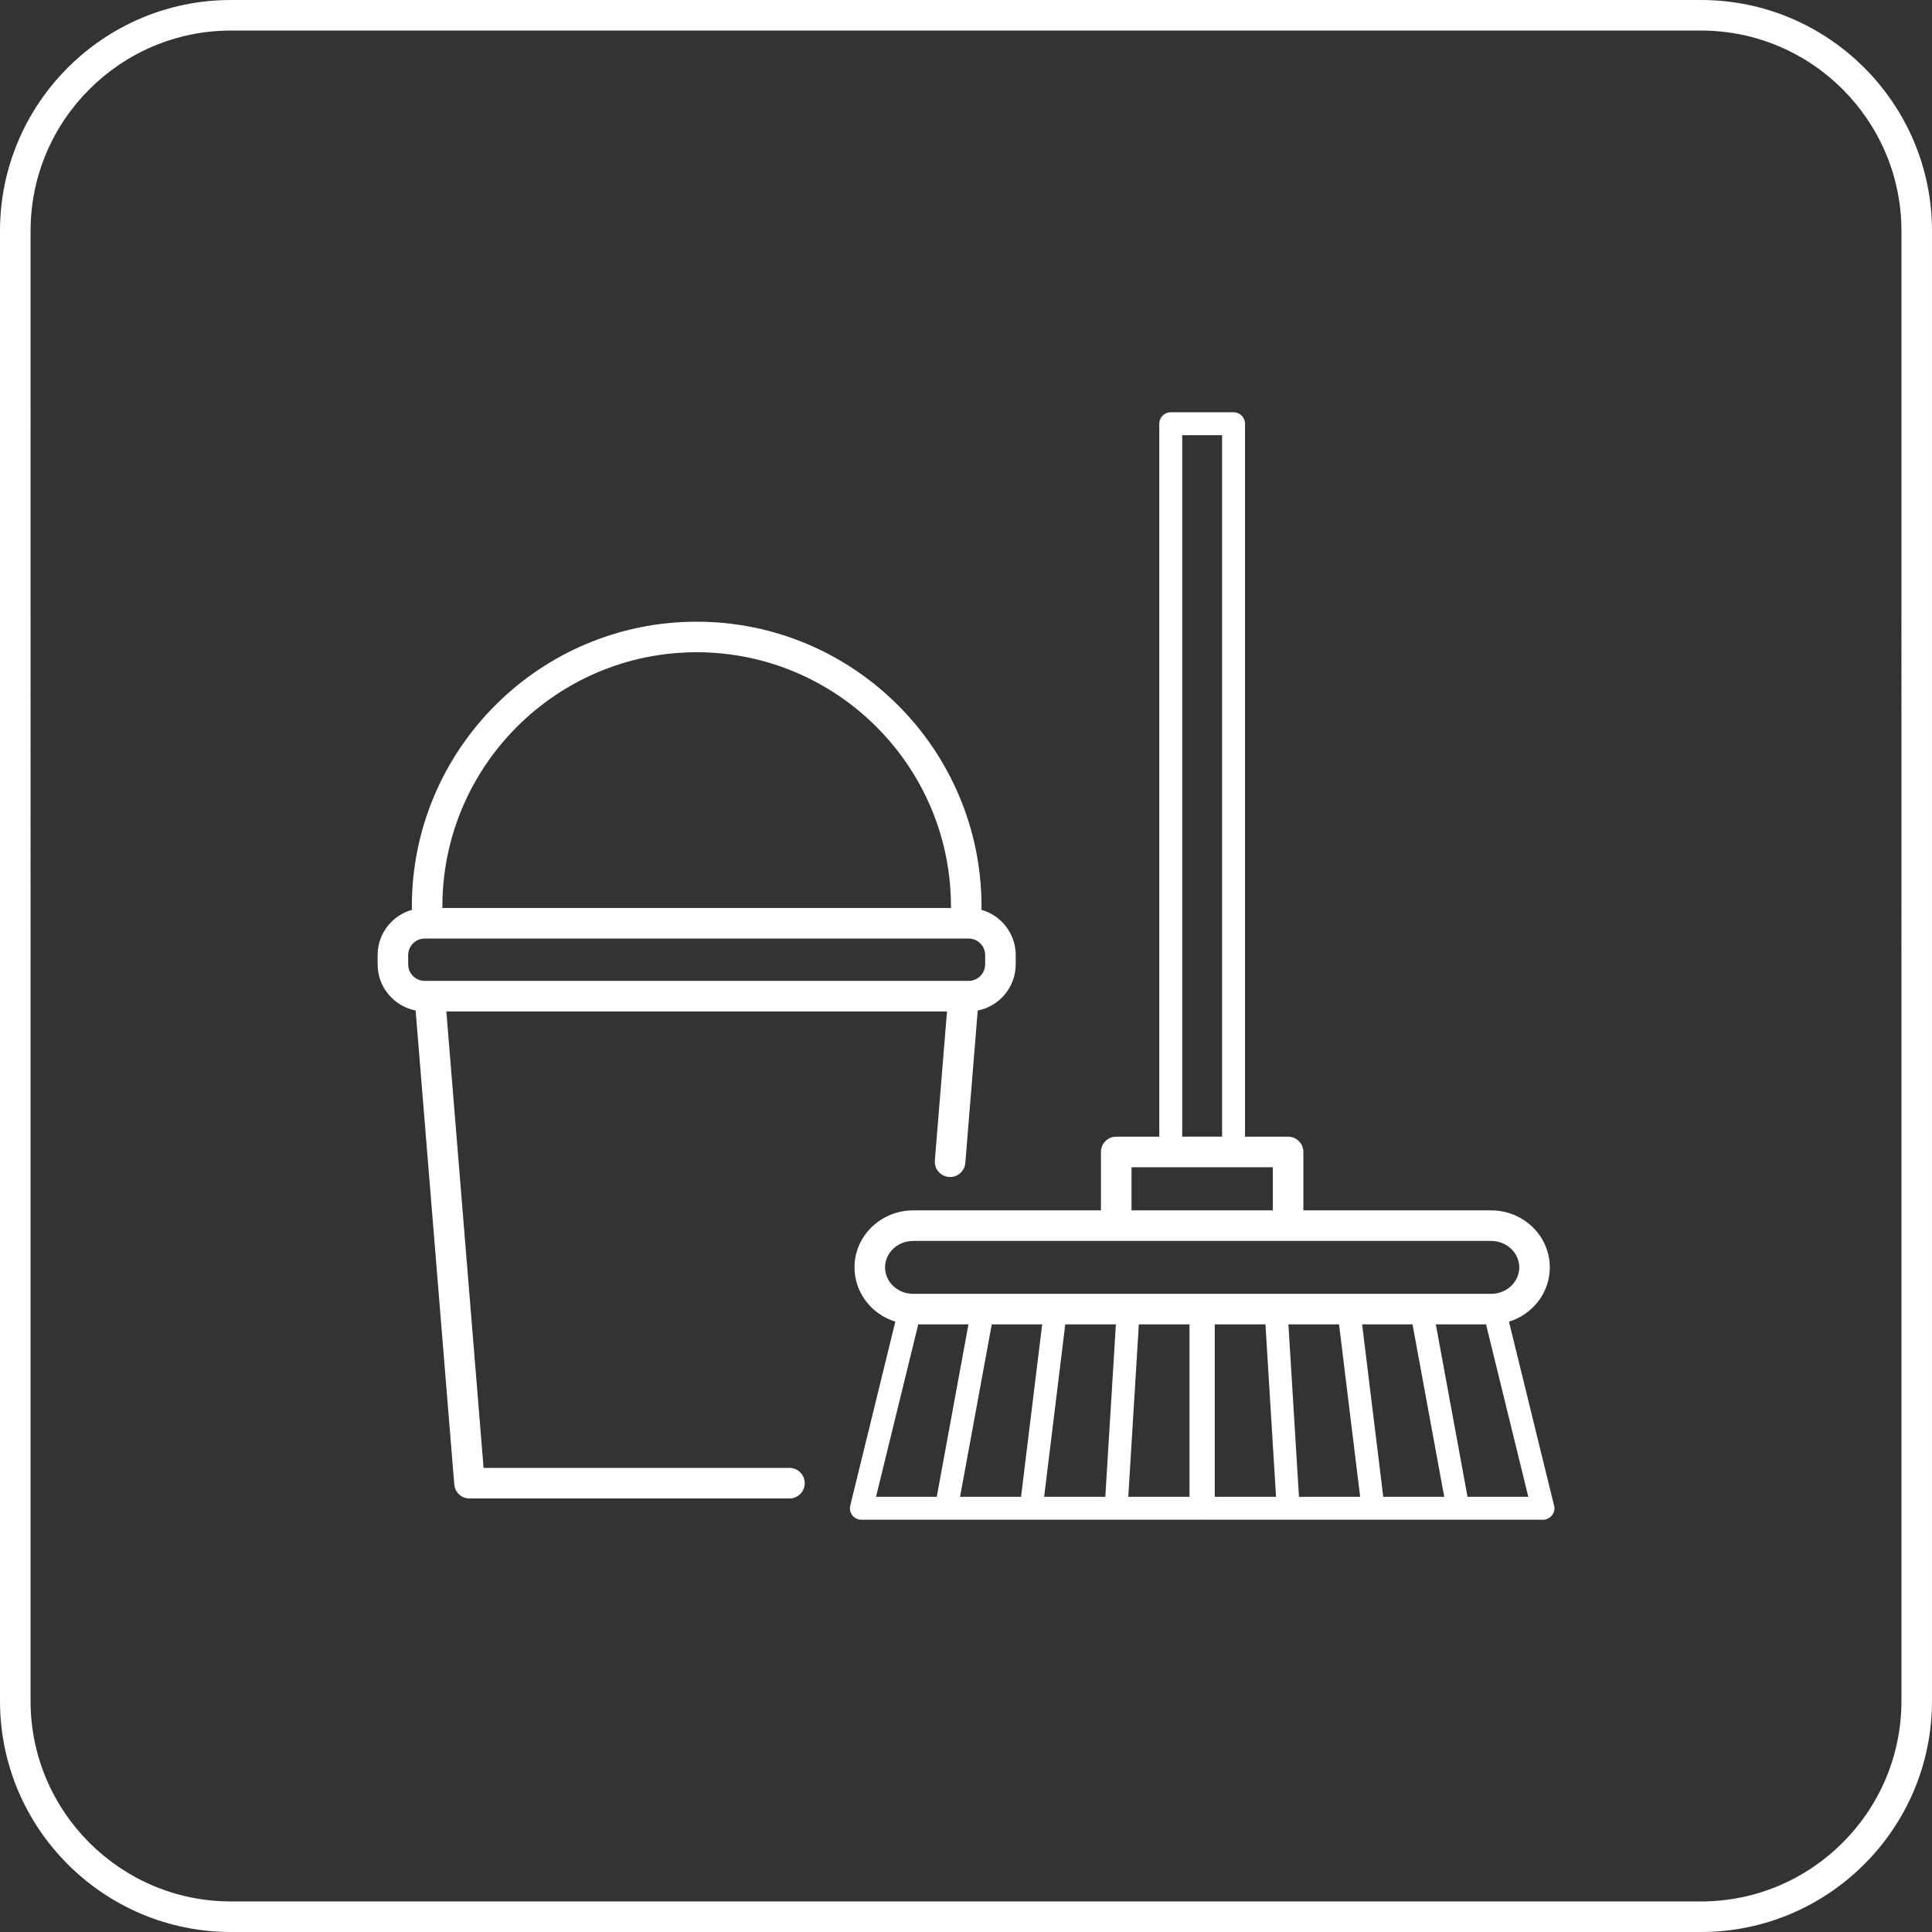 <svg xmlns="http://www.w3.org/2000/svg" xmlns:xlink="http://www.w3.org/1999/xlink" id="Layer_1" x="0px" y="0px" width="512px" height="512px" viewBox="0 0 512 512" xml:space="preserve"><rect x="0" y="0" width="512" height="512" fill="#333333" stroke="none"/> <path fill="#FFFFFF" d="M399.896,350.256c6.269-1.949,10.821-7.658,10.821-14.387c0-8.329-6.976-15.105-15.551-15.105h-49.76 v-15.488c0-2.236-1.813-4.049-4.049-4.049h-11.415V112.292c0-1.677-1.36-3.037-3.037-3.037h-16.645 c-1.677,0-3.037,1.359-3.037,3.037v188.935h-11.412c-2.236,0-4.049,1.813-4.049,4.049v15.488h-49.762 c-8.575,0-15.551,6.776-15.551,15.105c0,6.729,4.553,12.438,10.821,14.387l-11.94,48.728c-0.222,0.905-0.016,1.863,0.56,2.597 c0.576,0.734,1.457,1.163,2.389,1.163h22.498h22.498h22.498h22.495c0.105,0,0.205-0.021,0.307-0.031 c0.103,0.011,0.202,0.031,0.308,0.031h22.504c0.007,0.001,0.015,0.001,0.02,0h22.481h0.02h22.475c0.007,0.001,0.015,0.001,0.02,0 h22.484c0.007,0.001,0.015,0.001,0.02,0c1.678,0,3.037-1.36,3.037-3.037c0-0.372-0.067-0.729-0.189-1.059L399.896,350.256z M256.638,384.634l6.188-33.658h13.358l-5.596,45.693h-16.165L256.638,384.634z M313.298,115.329h10.57v185.898h-10.57V115.329z M299.86,309.324h37.448v11.439H299.86V309.324z M234.548,335.869c0-3.864,3.343-7.008,7.453-7.008h153.165 c4.109,0,7.453,3.144,7.453,7.008s-3.344,7.009-7.453,7.009H242.001C237.891,342.878,234.548,339.733,234.548,335.869z M243.348,350.976h13.303l-8.402,45.693h-16.098L243.348,350.976z M282.304,350.976h13.416l-2.45,39.96l-0.352,5.733h-16.21 L282.304,350.976z M299.003,396.669l2.513-40.972l0.289-4.722h13.428v45.693H299.003z M321.921,350.976h13.438l2.801,45.693h-16.238 V350.976z M344.244,396.669l-2.8-45.693h13.415l5.598,45.693H344.244z M366.576,396.669l-5.598-45.693h13.359l8.399,45.693H366.576z M388.912,396.669l-7.294-39.682l-1.105-6.012h13.306l11.197,45.693H388.912z M209.212,389.012h-81.058l-9.868-120.975h132.68 l-3.22,39.501c-0.182,2.229,1.478,4.183,3.707,4.364c2.225,0.196,4.183-1.479,4.365-3.706l3.292-40.396 c5.729-1.123,10.065-6.179,10.065-12.233v-2.462c0-5.729-3.886-10.557-9.155-12.013c0.059-0.274,0.093-0.557,0.093-0.848 c0-41.625-33.864-75.489-75.488-75.489c-41.623,0-75.485,33.864-75.485,75.489c0,0.292,0.034,0.575,0.093,0.849 c-5.271,1.458-9.156,6.284-9.156,12.012v2.462c0,6.053,4.337,11.108,10.067,12.233l10.244,125.59c0.171,2.102,1.927,3.72,4.036,3.72 h84.79c2.236,0,4.049-1.813,4.049-4.049S211.448,389.012,209.212,389.012z M184.624,172.852c37.159,0,67.391,30.232,67.391,67.392 c0,0.133,0.026,0.258,0.039,0.388H117.197c0.013-0.129,0.039-0.255,0.039-0.388C117.236,203.083,147.466,172.852,184.624,172.852z M108.173,255.566v-2.462c0-2.413,1.962-4.376,4.374-4.376h144.162c2.408,0,4.368,1.963,4.368,4.376v2.462 c0,2.411-1.96,4.373-4.368,4.373h-1.351H113.894h-1.347C110.135,259.939,108.173,257.978,108.173,255.566z M450.789,0H61.21 C27.459,0,0.001,27.458,0.001,61.21v389.58c0,33.751,27.458,61.21,61.209,61.21h389.579c33.751,0,61.21-27.459,61.21-61.21V61.21 C511.999,27.458,484.54,0,450.789,0z M503.901,450.79c0,29.286-23.826,53.112-53.112,53.112H61.21 c-29.286,0-53.111-23.826-53.111-53.112V61.21c0-29.286,23.826-53.112,53.111-53.112h389.579c29.286,0,53.112,23.826,53.112,53.112 V450.79z"></path> </svg>